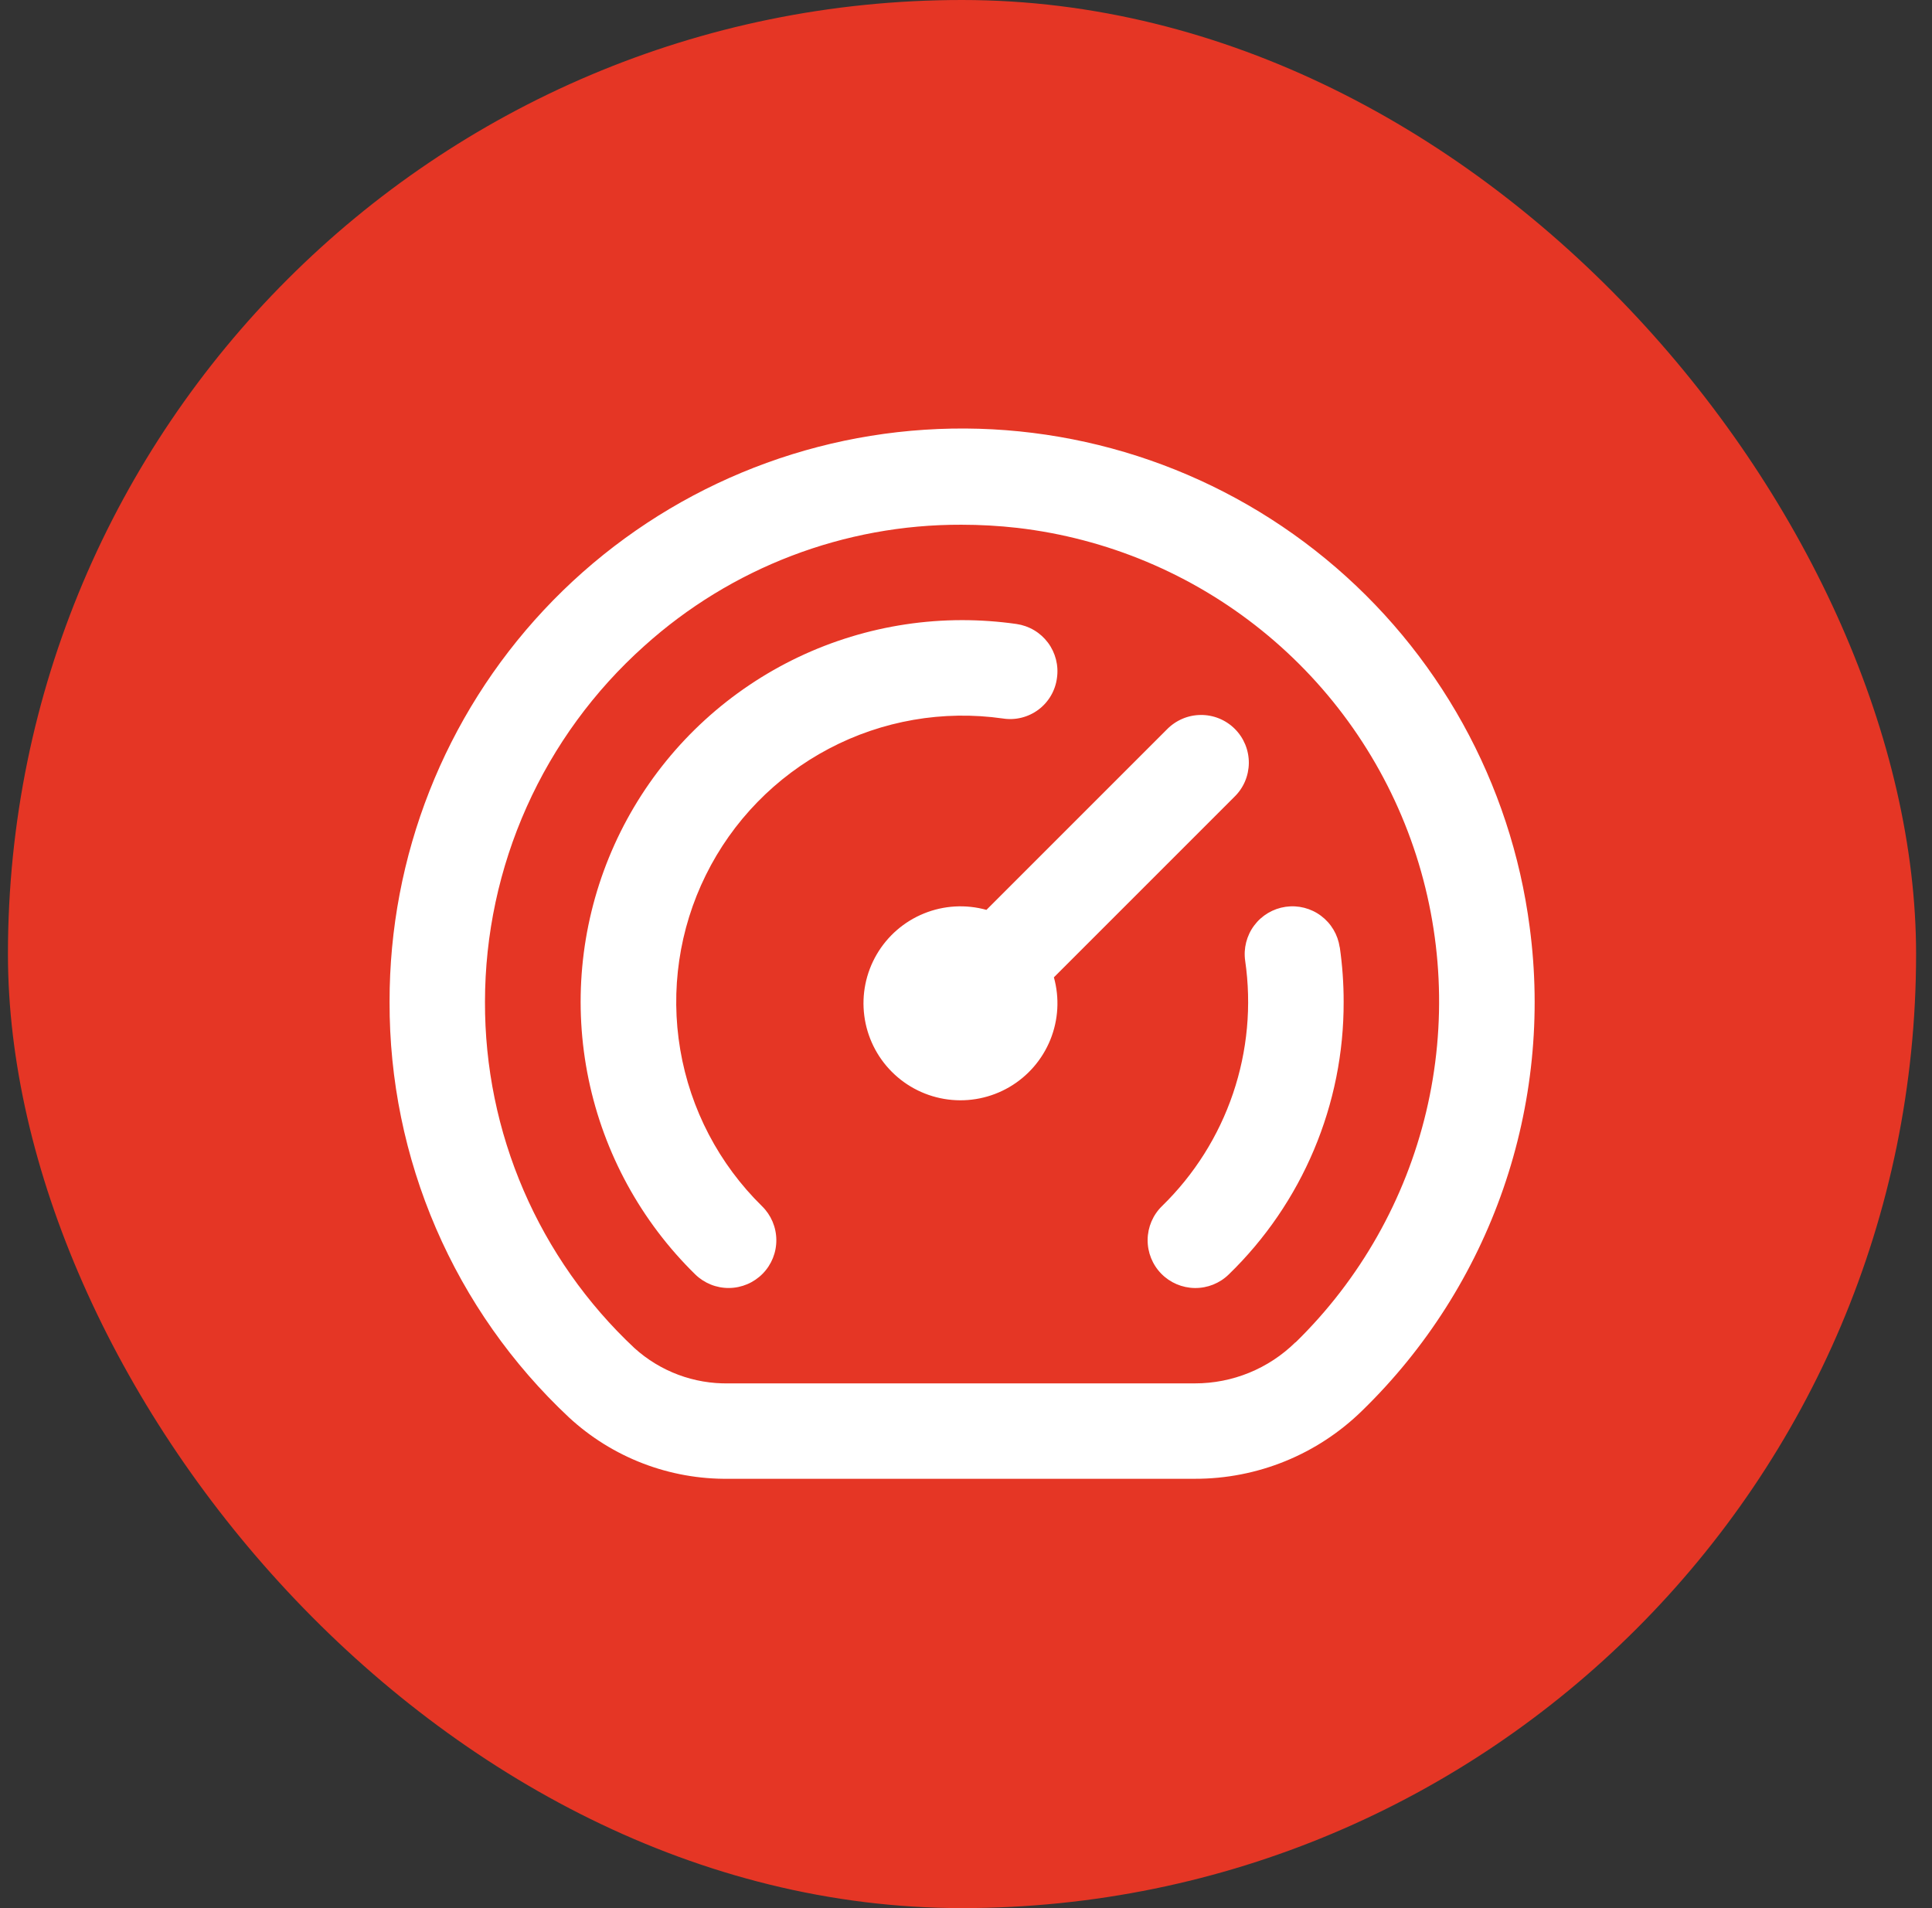 <svg width="81" height="80" viewBox="0 0 81 80" fill="none" xmlns="http://www.w3.org/2000/svg">
<rect x="0" y="0" width="81" height="80" fill="#333333" stroke="none"/>
<rect x="0.333" width="80" height="80" rx="40" fill="#E53625"/>
<g clip-path="url(#clip0_63_590)">
<path d="M64.133 38.874C63.347 32.825 60.288 27.302 55.576 23.428C50.864 19.553 44.854 17.619 38.767 18.017C32.68 18.415 26.973 21.116 22.806 25.571C18.639 30.026 16.325 35.9 16.333 42C16.322 45.265 16.983 48.497 18.277 51.495C19.57 54.493 21.468 57.192 23.851 59.424C25.674 61.111 28.076 62.034 30.559 62H50.093C52.717 62.006 55.238 60.98 57.111 59.142C59.781 56.545 61.806 53.36 63.025 49.84C64.244 46.321 64.624 42.566 64.133 38.874ZM54.315 56.274C53.19 57.383 51.673 58.003 50.093 58H30.559C29.098 58.03 27.68 57.5 26.597 56.518C24.612 54.658 23.031 52.409 21.953 49.911C20.875 47.414 20.324 44.72 20.333 42C20.335 39.184 20.931 36.401 22.081 33.831C23.232 31.261 24.911 28.963 27.009 27.086C30.656 23.798 35.395 21.985 40.305 22C41.09 22 41.874 22.044 42.653 22.132C46.404 22.568 49.956 24.057 52.895 26.428C55.835 28.799 58.043 31.953 59.263 35.527C60.483 39.101 60.666 42.948 59.791 46.621C58.915 50.295 57.017 53.645 54.315 56.284V56.274ZM31.947 50.57C32.327 50.941 32.543 51.448 32.548 51.979C32.554 52.51 32.349 53.021 31.977 53.4C31.606 53.779 31.099 53.995 30.569 54.001C30.038 54.007 29.526 53.801 29.147 53.43C26.877 51.206 25.321 48.357 24.676 45.245C24.032 42.134 24.328 38.901 25.528 35.958C26.728 33.016 28.777 30.497 31.414 28.724C34.05 26.95 37.156 26.002 40.333 26C41.098 26 41.862 26.054 42.619 26.162C42.879 26.2 43.129 26.288 43.355 26.422C43.581 26.556 43.778 26.734 43.936 26.944C44.093 27.154 44.207 27.394 44.272 27.648C44.337 27.903 44.351 28.168 44.313 28.428C44.279 28.689 44.193 28.941 44.059 29.169C43.926 29.397 43.749 29.595 43.538 29.753C43.326 29.911 43.086 30.025 42.83 30.089C42.574 30.153 42.308 30.165 42.047 30.124C39.544 29.767 36.992 30.209 34.755 31.388C32.519 32.566 30.711 34.422 29.592 36.689C28.472 38.956 28.097 41.518 28.52 44.011C28.943 46.504 30.142 48.799 31.947 50.57ZM56.171 39.714C56.279 40.471 56.334 41.235 56.333 42C56.34 44.131 55.917 46.242 55.089 48.206C54.262 50.17 53.047 51.948 51.517 53.432C51.138 53.803 50.626 54.008 50.095 54.002C49.563 53.996 49.057 53.78 48.685 53.4C48.314 53.02 48.109 52.508 48.115 51.977C48.121 51.446 48.337 50.939 48.717 50.568C50.069 49.251 51.089 47.633 51.695 45.846C52.301 44.059 52.476 42.154 52.205 40.286C52.129 39.761 52.265 39.227 52.583 38.801C52.901 38.376 53.375 38.095 53.9 38.019C54.426 37.943 54.96 38.079 55.385 38.397C55.81 38.715 56.091 39.189 56.167 39.714H56.171ZM44.185 40.976C44.426 41.842 44.373 42.762 44.035 43.595C43.697 44.427 43.093 45.124 42.318 45.577C41.542 46.03 40.638 46.213 39.747 46.098C38.856 45.983 38.028 45.576 37.393 44.94C36.758 44.305 36.351 43.477 36.236 42.587C36.12 41.696 36.303 40.792 36.756 40.016C37.209 39.24 37.906 38.636 38.739 38.298C39.571 37.96 40.492 37.907 41.357 38.148L48.919 30.586C49.104 30.395 49.325 30.243 49.569 30.138C49.812 30.033 50.075 29.978 50.34 29.976C50.606 29.973 50.869 30.024 51.115 30.124C51.361 30.225 51.584 30.373 51.772 30.561C51.96 30.749 52.108 30.972 52.209 31.218C52.309 31.464 52.36 31.727 52.358 31.993C52.355 32.258 52.3 32.521 52.196 32.765C52.091 33.009 51.938 33.23 51.747 33.414L44.185 40.976Z" fill="white"/>
</g>
<defs>
<clipPath id="clip0_63_590">
<rect width="48" height="48" fill="white" transform="translate(16.333 16)"/>
</clipPath>
</defs>
</svg>
